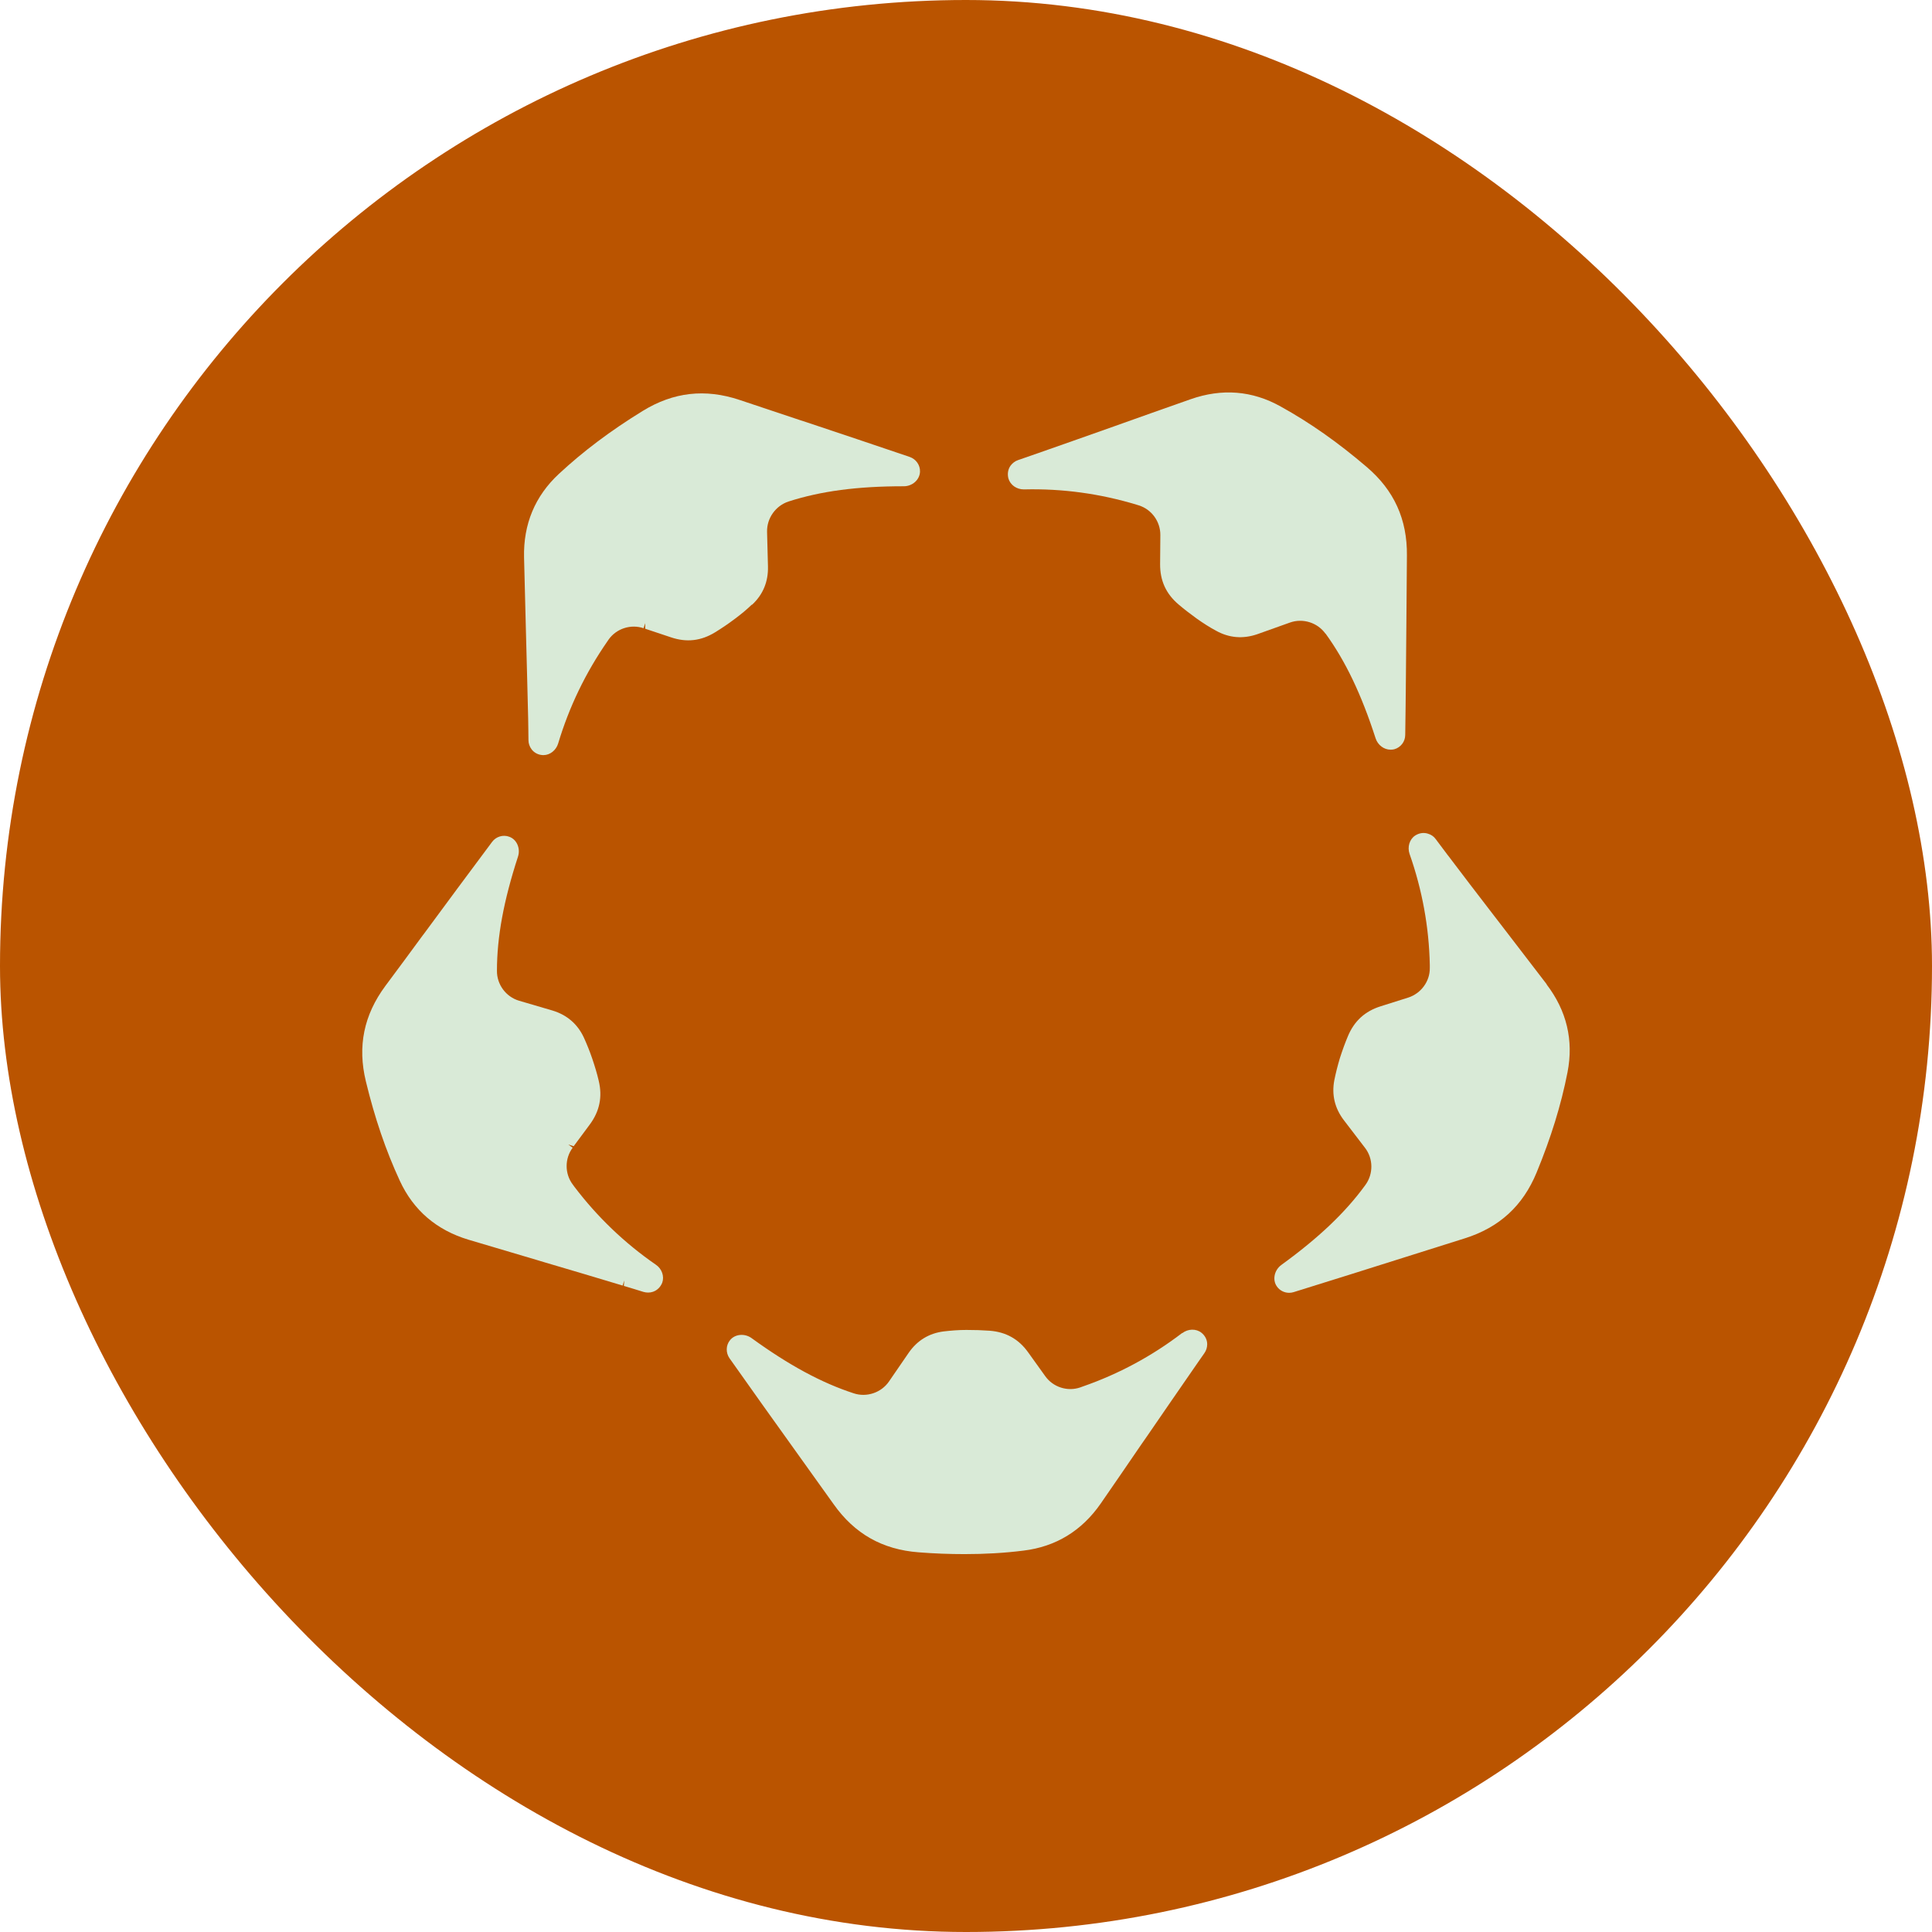 <svg width="32" height="32" viewBox="0 0 32 32" fill="none" xmlns="http://www.w3.org/2000/svg">
<rect width="32" height="32" rx="16" fill="#BA5400"/>
<path d="M19.58 22.079C19.079 22.462 18.526 22.759 17.936 22.964L17.889 22.981C17.68 23.052 17.442 22.976 17.312 22.793L17.033 22.404C16.875 22.18 16.663 22.062 16.392 22.041C16.269 22.032 16.151 22.028 16.006 22.028C15.877 22.028 15.755 22.038 15.634 22.052C15.389 22.082 15.191 22.202 15.049 22.409L14.724 22.882C14.597 23.067 14.355 23.149 14.141 23.078C13.604 22.903 13.066 22.611 12.448 22.163C12.334 22.081 12.173 22.095 12.091 22.198C12.021 22.284 12.02 22.407 12.083 22.497C12.446 23.011 12.812 23.525 13.169 24.022L13.808 24.915C14.155 25.405 14.615 25.665 15.213 25.711C15.477 25.732 15.729 25.741 15.976 25.741C16.312 25.741 16.635 25.723 16.953 25.683C17.487 25.618 17.917 25.356 18.231 24.904C18.455 24.581 18.681 24.25 18.9 23.93L19.001 23.785C19.246 23.43 19.494 23.065 19.743 22.708C19.812 22.609 19.879 22.51 19.948 22.413C19.98 22.368 19.995 22.316 19.995 22.264C19.995 22.189 19.958 22.12 19.898 22.073C19.81 22.004 19.677 22.008 19.582 22.081L19.58 22.079Z" fill="#D9EAD7"/>
<path d="M10.864 20.948C10.346 20.591 9.892 20.155 9.515 19.658L9.485 19.617C9.352 19.439 9.352 19.189 9.485 19.01L9.414 18.957L9.502 18.985L9.769 18.625C9.932 18.404 9.98 18.167 9.917 17.902C9.889 17.782 9.855 17.668 9.808 17.53C9.767 17.41 9.72 17.294 9.67 17.184C9.565 16.96 9.391 16.81 9.149 16.737L8.597 16.575C8.381 16.511 8.229 16.308 8.231 16.08C8.231 15.517 8.343 14.915 8.58 14.187C8.623 14.052 8.56 13.905 8.437 13.86C8.334 13.82 8.216 13.856 8.151 13.944C7.768 14.456 7.386 14.973 7.018 15.472L7.003 15.491C6.798 15.771 6.59 16.052 6.383 16.33C6.026 16.812 5.919 17.33 6.06 17.911C6.207 18.518 6.39 19.056 6.622 19.557C6.848 20.047 7.231 20.374 7.758 20.533C8.136 20.645 8.519 20.759 8.891 20.869L9.027 20.91C9.451 21.035 9.887 21.164 10.313 21.293L10.339 21.209L10.333 21.299C10.442 21.332 10.552 21.364 10.658 21.398C10.683 21.405 10.709 21.409 10.735 21.409C10.763 21.409 10.789 21.405 10.815 21.396C10.886 21.372 10.941 21.316 10.969 21.245C11.006 21.14 10.963 21.015 10.864 20.948Z" fill="#D9EAD7"/>
<path d="M12.457 10.016C12.638 9.848 12.726 9.635 12.72 9.383L12.705 8.809C12.7 8.583 12.846 8.377 13.062 8.306C13.597 8.134 14.2 8.054 14.961 8.054H14.97C15.112 8.054 15.232 7.947 15.238 7.815C15.243 7.704 15.172 7.604 15.067 7.568C14.496 7.374 13.92 7.181 13.36 6.994L13.24 6.955C12.909 6.845 12.58 6.735 12.249 6.624C11.68 6.434 11.154 6.494 10.646 6.806C10.114 7.133 9.659 7.475 9.256 7.85C8.862 8.216 8.667 8.682 8.68 9.233C8.69 9.627 8.701 10.027 8.71 10.414L8.714 10.567C8.725 11.006 8.738 11.455 8.748 11.9C8.749 12.021 8.753 12.141 8.753 12.26C8.753 12.314 8.772 12.367 8.804 12.41C8.848 12.47 8.919 12.505 8.994 12.507H9.002C9.11 12.507 9.211 12.427 9.245 12.314C9.426 11.711 9.697 11.145 10.065 10.616L10.082 10.591C10.211 10.41 10.448 10.334 10.659 10.405L10.687 10.322V10.414L11.113 10.556C11.373 10.644 11.612 10.616 11.846 10.472C11.95 10.408 12.053 10.339 12.165 10.255C12.27 10.177 12.364 10.1 12.451 10.016H12.457Z" fill="#D9EAD7"/>
<path d="M21.954 10.492C22.285 10.948 22.549 11.5 22.784 12.228C22.821 12.342 22.924 12.417 23.032 12.417C23.053 12.417 23.074 12.415 23.094 12.41C23.201 12.38 23.275 12.283 23.275 12.172C23.285 11.557 23.288 10.939 23.294 10.339L23.303 9.201C23.309 8.601 23.09 8.119 22.634 7.732C22.16 7.327 21.695 7 21.212 6.733C20.741 6.469 20.239 6.43 19.719 6.613C19.348 6.744 18.97 6.876 18.606 7.007L18.469 7.056C18.052 7.203 17.626 7.355 17.204 7.502C17.09 7.542 16.976 7.581 16.864 7.62C16.812 7.637 16.769 7.671 16.737 7.714C16.694 7.775 16.683 7.852 16.703 7.927C16.735 8.033 16.838 8.106 16.957 8.106H16.965C17.596 8.091 18.217 8.175 18.828 8.36L18.863 8.371C19.075 8.437 19.221 8.64 19.219 8.863L19.215 9.341C19.213 9.616 19.312 9.835 19.521 10.012C19.615 10.092 19.71 10.165 19.826 10.249C19.93 10.322 20.035 10.39 20.142 10.447C20.358 10.567 20.588 10.586 20.826 10.504L21.367 10.311C21.579 10.236 21.822 10.311 21.954 10.496V10.492Z" fill="#D9EAD7"/>
<path d="M25.618 16.302C25.378 15.99 25.136 15.673 24.898 15.364L24.704 15.112C24.468 14.806 24.229 14.493 23.996 14.185L23.977 14.161C23.91 14.073 23.844 13.985 23.779 13.897C23.747 13.852 23.702 13.823 23.65 13.808C23.579 13.785 23.502 13.798 23.437 13.841C23.345 13.903 23.308 14.03 23.347 14.144C23.556 14.738 23.669 15.355 23.682 15.981V16.031C23.686 16.252 23.538 16.454 23.325 16.523L22.869 16.667C22.607 16.749 22.43 16.912 22.325 17.164C22.278 17.276 22.237 17.388 22.192 17.528C22.155 17.652 22.125 17.771 22.101 17.889C22.054 18.132 22.107 18.356 22.26 18.556L22.609 19.012C22.747 19.191 22.749 19.444 22.615 19.627C22.284 20.083 21.841 20.503 21.221 20.953C21.107 21.038 21.073 21.195 21.146 21.303C21.193 21.374 21.271 21.413 21.353 21.413C21.378 21.413 21.402 21.409 21.426 21.402C22.037 21.213 22.65 21.019 23.243 20.832L23.265 20.825C23.596 20.72 23.928 20.615 24.261 20.511C24.833 20.331 25.223 19.974 25.451 19.421C25.689 18.844 25.857 18.302 25.963 17.76C26.066 17.231 25.95 16.741 25.616 16.304L25.618 16.302Z" fill="#D9EAD7"/>
</svg>
